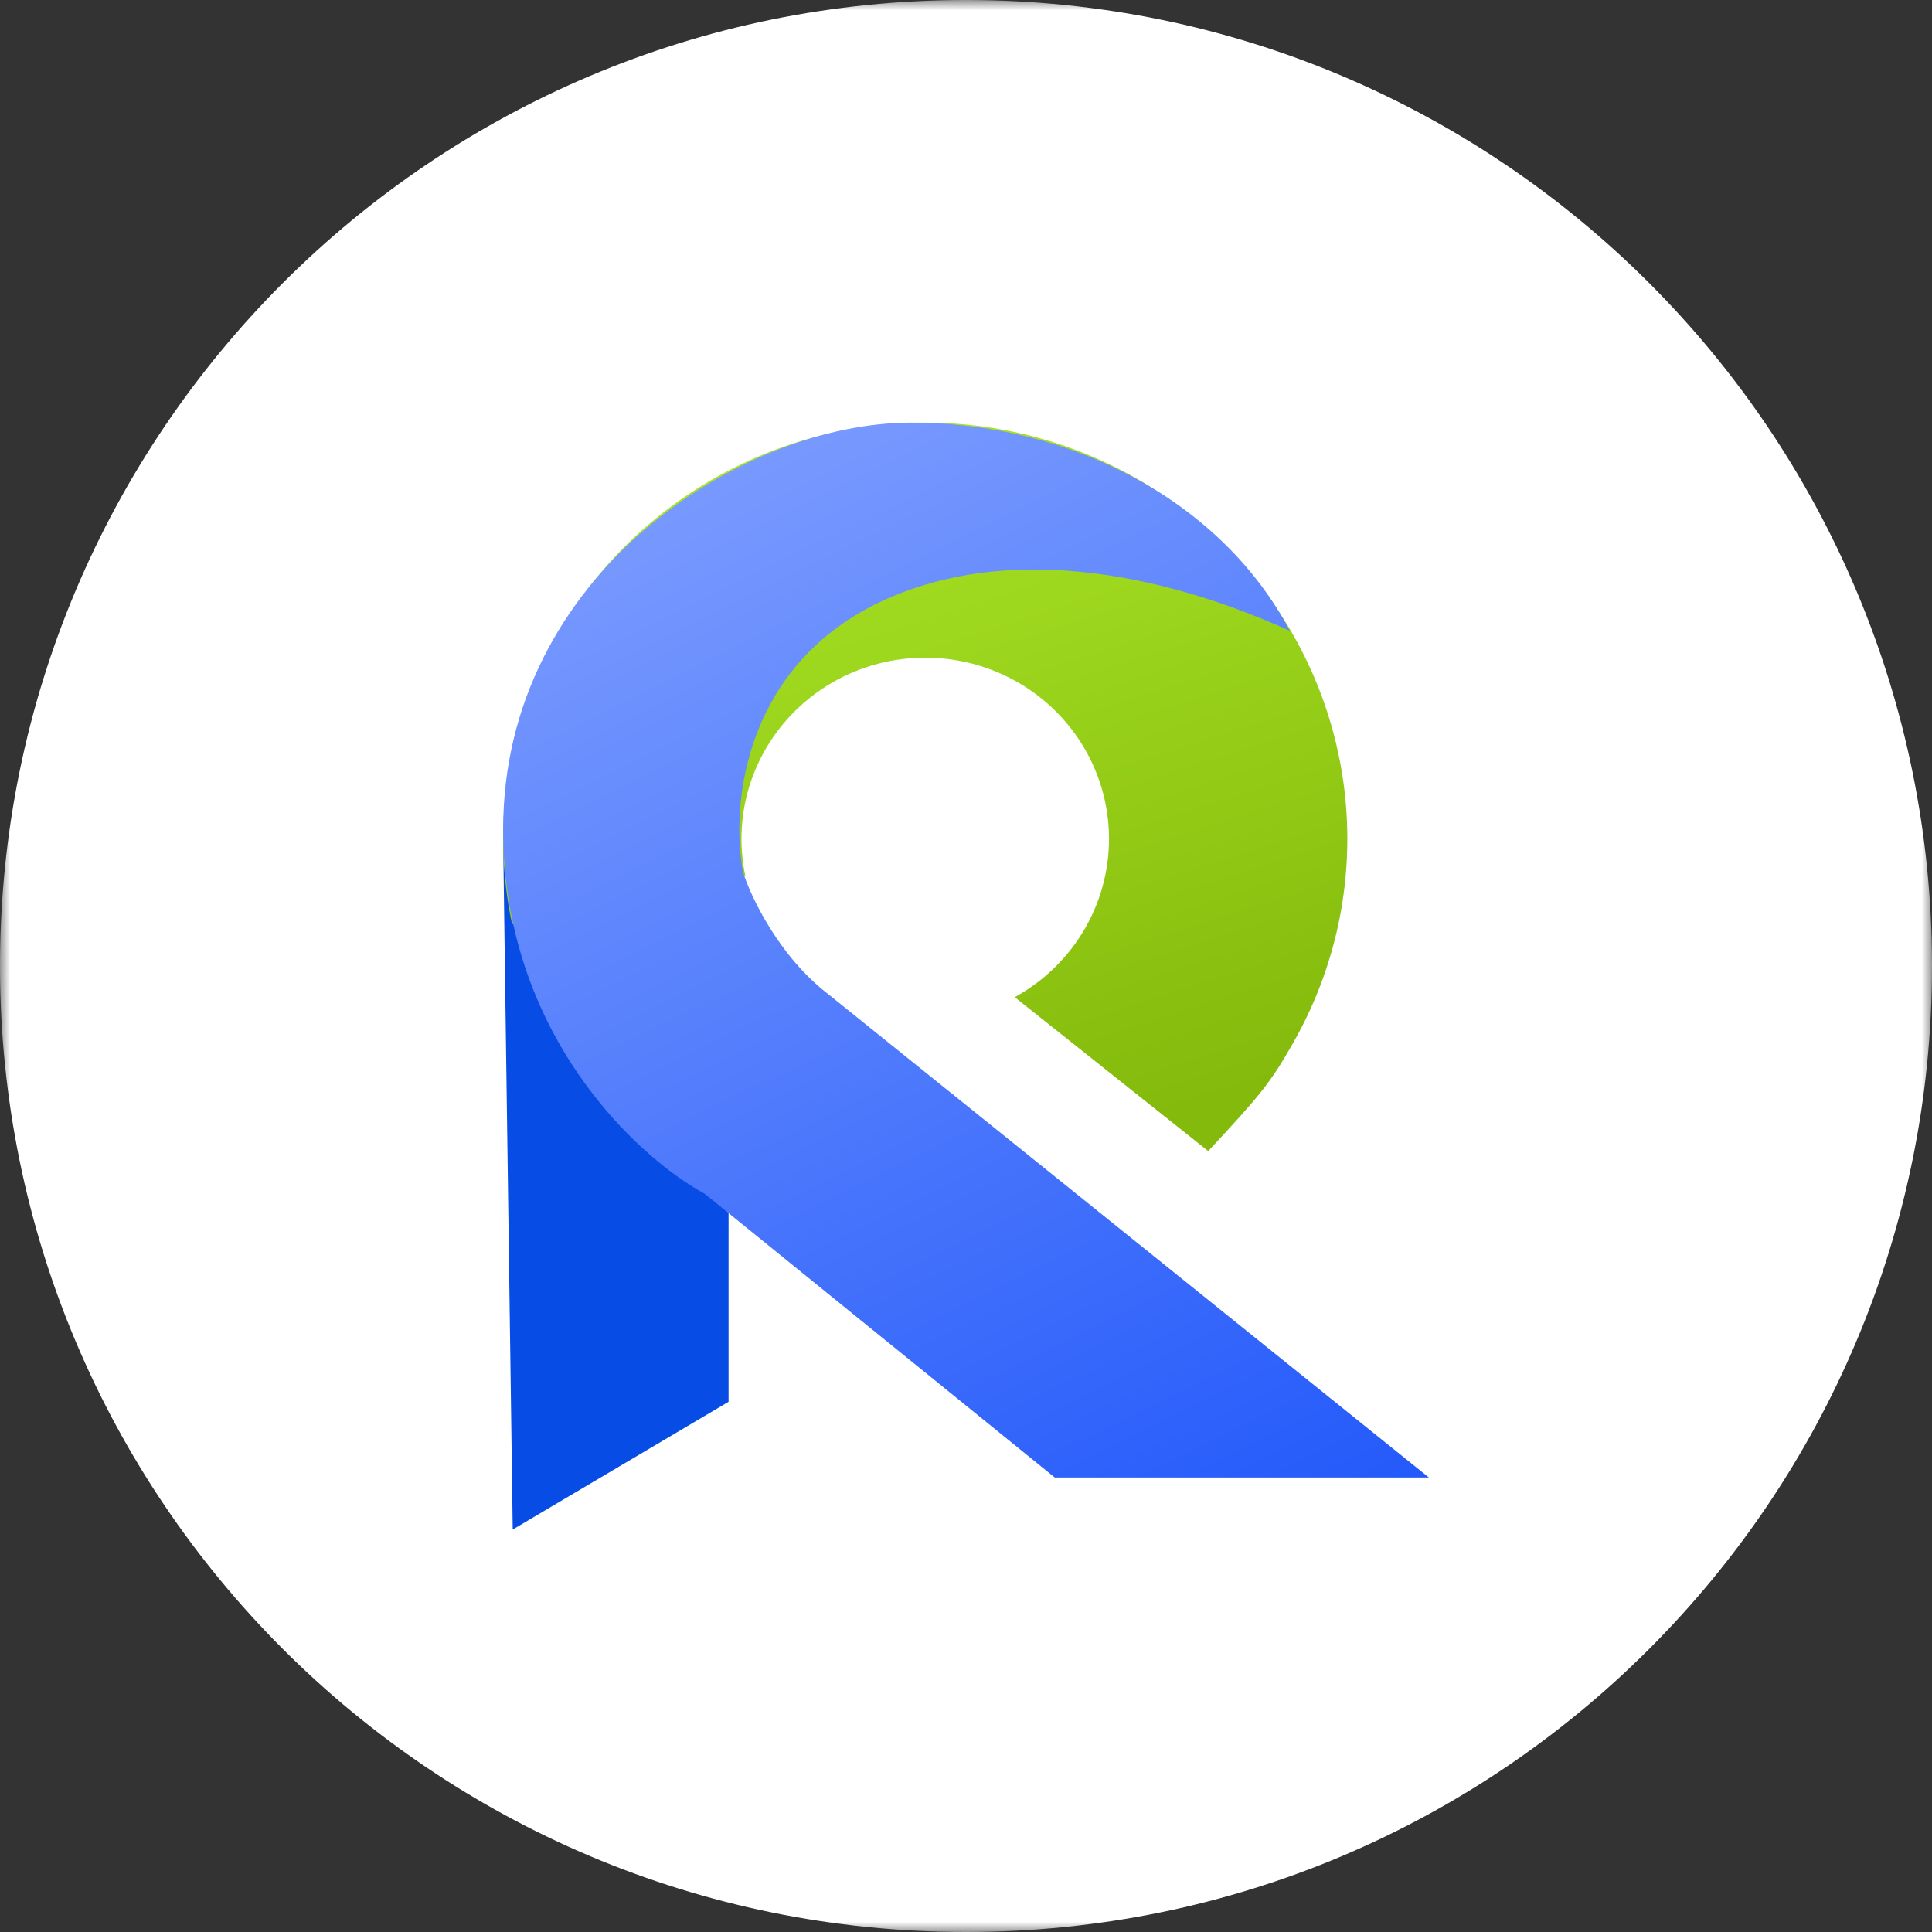 <svg width="96" height="96" viewBox="0 0 96 96" fill="none" xmlns="http://www.w3.org/2000/svg">
<rect x="0" y="0" width="96" height="96" fill="#333333" stroke="none"/>
<g clip-path="url(#clip0_4366_11253)">
<mask id="mask0_4366_11253" style="mask-type:luminance" maskUnits="userSpaceOnUse" x="0" y="0" width="96" height="96">
<path d="M96 0H0V96H96V0Z" fill="white"/>
</mask>
<g mask="url(#mask0_4366_11253)">
<path d="M96 48C96 21.49 74.51 0 48 0C21.49 0 0 21.49 0 48C0 74.51 21.49 96 48 96C74.51 96 96 74.51 96 48Z" fill="white"/>
<path d="M25.477 76L25 41.684L36.202 49.675V69.654L25.477 76Z" fill="#074DE5"/>
<path d="M60.036 57.197C62.658 54.376 63.135 53.795 64.27 51.796C66.167 48.46 67.088 44.67 66.931 40.849C66.775 37.027 65.547 33.324 63.384 30.149C61.221 26.974 58.208 24.453 54.679 22.866C51.151 21.278 47.245 20.687 43.396 21.157C39.547 21.627 35.906 23.14 32.877 25.529C29.848 27.917 27.549 31.087 26.237 34.686C24.925 38.285 24.65 42.172 25.444 45.916L37.035 43.526C36.69 41.897 36.809 40.204 37.38 38.637C37.952 37.07 38.953 35.69 40.272 34.65C41.59 33.61 43.176 32.951 44.852 32.746C46.528 32.542 48.228 32.799 49.764 33.49C51.301 34.181 52.613 35.279 53.554 36.661C54.496 38.044 55.031 39.656 55.099 41.32C55.167 42.984 54.766 44.634 53.94 46.087C53.115 47.539 51.897 48.738 50.422 49.549L60.036 57.197Z" fill="url(#paint0_linear_4366_11253)"/>
<path fill-rule="evenodd" clip-rule="evenodd" d="M35.01 59.312C31.674 57.51 25 51.367 25 41.214C25 28.521 36.917 21 45.259 21C53.363 21 60.751 24.996 64.088 31.342C61.307 30.088 52.6 26.453 44.782 29.462C36.965 32.47 36.282 39.96 36.917 43.329C37.314 44.583 38.728 47.56 41.207 49.44C41.207 49.44 41.207 49.44 41.207 49.44C41.267 49.486 41.326 49.533 41.383 49.582L71 73.415H52.409L35.01 59.312Z" fill="url(#paint1_linear_4366_11253)"/>
</g>
</g>
<defs>
<linearGradient id="paint0_linear_4366_11253" x1="40.016" y1="19.59" x2="52.1" y2="57.296" gradientUnits="userSpaceOnUse">
<stop stop-color="#AAE627"/>
<stop offset="1" stop-color="#84BA0C"/>
</linearGradient>
<linearGradient id="paint1_linear_4366_11253" x1="34.37" y1="21" x2="63.748" y2="80.953" gradientUnits="userSpaceOnUse">
<stop stop-color="#7C9CFE"/>
<stop offset="1" stop-color="#1F56FA"/>
</linearGradient>
<clipPath id="clip0_4366_11253">
<rect width="96" height="96" fill="white"/>
</clipPath>
</defs>
</svg>
